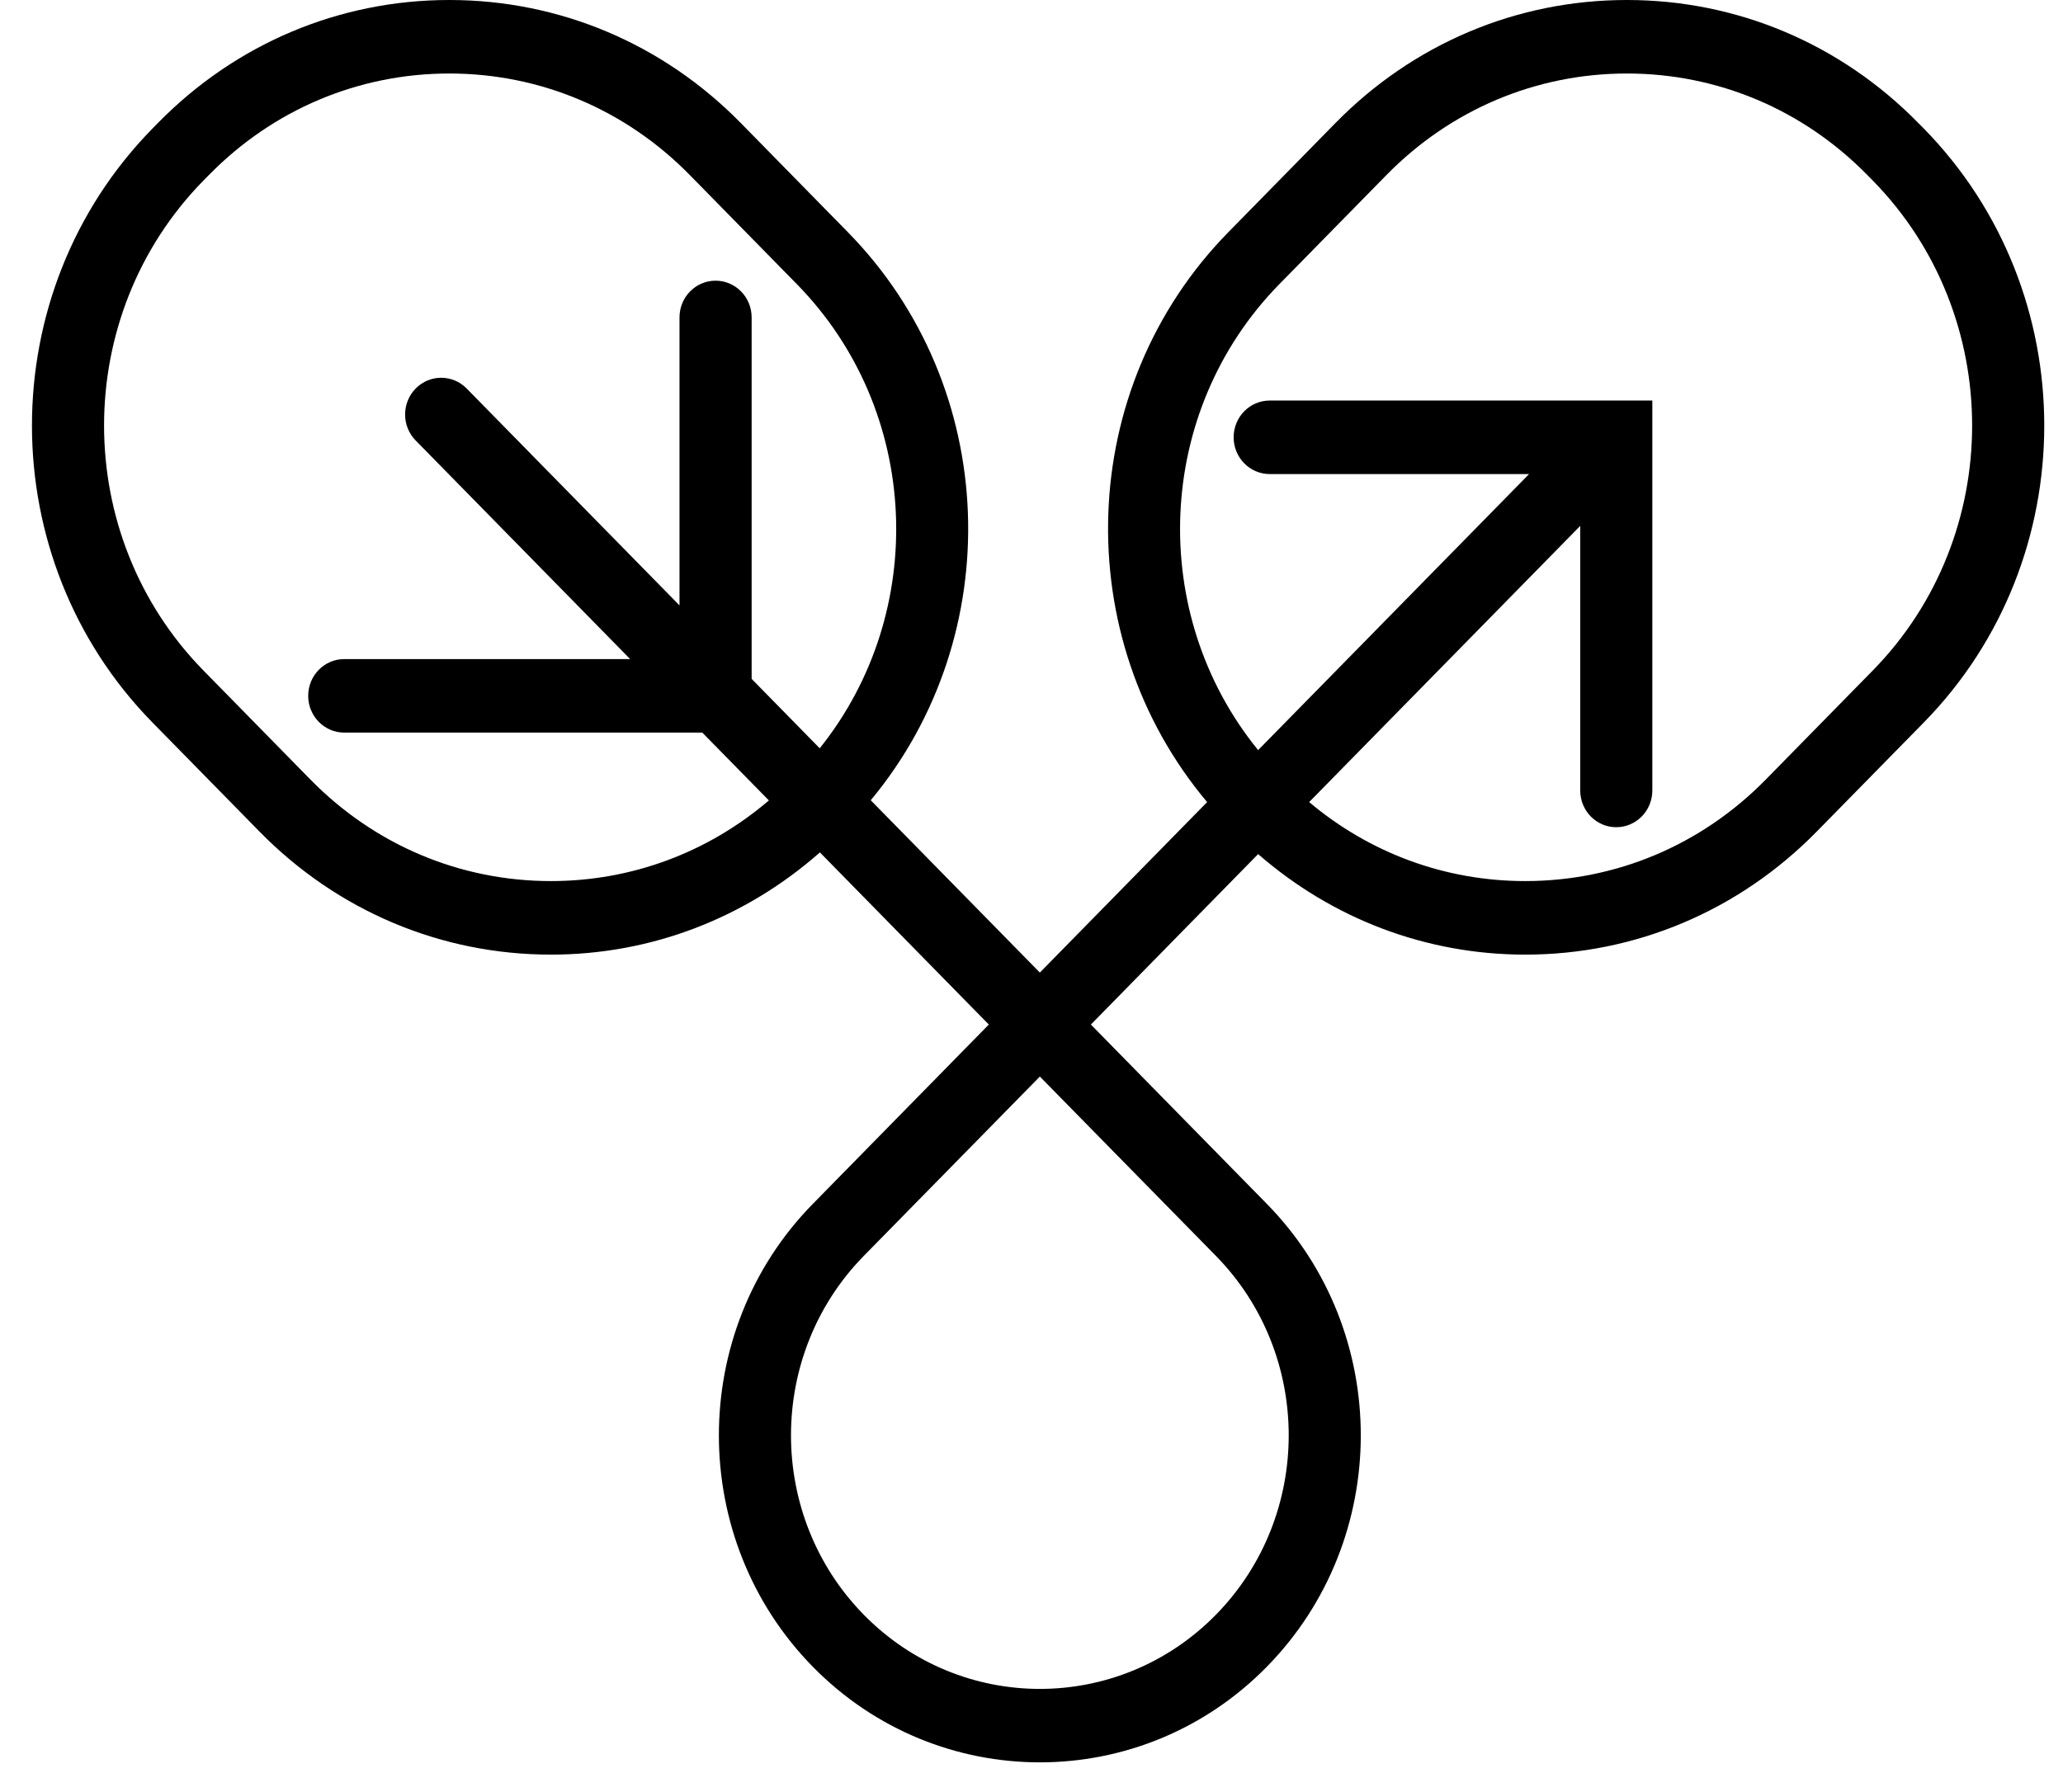 <?xml version="1.0" encoding="UTF-8" standalone="no"?>
<svg width="61px" height="53px" viewBox="0 0 61 53" version="1.1" xmlns="http://www.w3.org/2000/svg" xmlns:xlink="http://www.w3.org/1999/xlink" xmlns:sketch="http://www.bohemiancoding.com/sketch/ns">
    <!-- Generator: Sketch 3.2.2 (9983) - http://www.bohemiancoding.com/sketch -->
    <title>Icon</title>
    <desc>Created with Sketch.</desc>
    <defs></defs>
    <g id="320" stroke="none" stroke-width="1" fill="none" fill-rule="evenodd" sketch:type="MSPage">
        <g id="Landing" sketch:type="MSArtboardGroup" transform="translate(-130, -773)" fill="#000000">
            <g id="Epics" sketch:type="MSLayerGroup" transform="translate(15, 773)">
                <g id="BEE-HONEST" transform="translate(1, 0)" sketch:type="MSShapeGroup">
                    <path d="M170.723,3.639 C168.421,1.292 165.36,0 162.105,0 C158.85,0 155.789,1.292 153.488,3.638 L150.323,6.864 C145.794,11.478 145.591,18.844 149.693,23.721 L144.747,28.763 L139.747,23.667 C143.8,18.791 143.579,11.461 139.068,6.864 L135.905,3.639 C133.602,1.292 130.541,0 127.286,0 C124.03,0 120.969,1.292 118.668,3.639 L118.509,3.801 C113.757,8.644 113.757,16.525 118.509,21.368 L121.673,24.593 C123.975,26.939 127.036,28.232 130.291,28.232 C133.245,28.232 136.032,27.159 138.243,25.209 L143.238,30.3 L138.033,35.605 C134.331,39.378 134.331,45.519 138.033,49.292 C139.885,51.178 142.316,52.12 144.747,52.12 C147.178,52.12 149.609,51.178 151.46,49.291 C155.162,45.519 155.162,39.378 151.46,35.605 L146.256,30.3 L151.201,25.259 C153.405,27.178 156.171,28.232 159.099,28.232 C162.354,28.232 165.416,26.939 167.717,24.594 L170.883,21.368 C175.634,16.525 175.634,8.644 170.881,3.798 L170.723,3.639 L170.723,3.639 Z M138.238,22.13 L136.225,20.077 L136.225,9.388 C136.225,8.787 135.748,8.301 135.158,8.301 C134.569,8.301 134.092,8.787 134.092,9.388 L134.092,17.904 L127.799,11.49 C127.384,11.066 126.707,11.066 126.291,11.49 C125.874,11.915 125.874,12.603 126.291,13.027 L132.633,19.492 L124.179,19.492 C123.59,19.492 123.113,19.978 123.113,20.579 C123.113,21.179 123.59,21.666 124.179,21.666 L134.766,21.666 L136.735,23.672 C134.93,25.214 132.675,26.057 130.291,26.057 C127.605,26.057 125.081,24.992 123.181,23.057 L120.018,19.832 C116.097,15.835 116.097,9.334 120.017,5.338 L120.177,5.176 C122.075,3.24 124.6,2.174 127.286,2.174 C129.972,2.174 132.497,3.24 134.396,5.176 L137.56,8.401 C141.239,12.151 141.464,18.107 138.238,22.13 L138.238,22.13 Z M149.953,37.142 C152.823,40.068 152.823,44.829 149.953,47.754 C147.082,50.679 142.412,50.679 139.541,47.755 C136.671,44.829 136.671,40.068 139.541,37.142 L144.747,31.838 L149.953,37.142 L149.953,37.142 Z M169.374,19.831 L166.209,23.057 C164.31,24.992 161.785,26.057 159.099,26.057 C156.741,26.057 154.507,25.234 152.71,23.721 L160.725,15.553 L160.725,23.377 C160.725,23.977 161.201,24.464 161.79,24.464 C162.38,24.464 162.857,23.977 162.857,23.377 L162.857,11.846 L151.543,11.846 C150.954,11.846 150.477,12.332 150.477,12.933 C150.477,13.533 150.954,14.02 151.543,14.02 L159.213,14.02 L151.201,22.184 C147.927,18.162 148.135,12.169 151.83,8.402 L154.996,5.176 C156.894,3.24 159.42,2.174 162.105,2.174 C164.79,2.174 167.316,3.24 169.217,5.179 L169.374,5.338 C173.293,9.334 173.293,15.835 169.374,19.831 L169.374,19.831 Z" id="Icon"></path>
                </g>
            </g>
        </g>
    </g>
</svg>